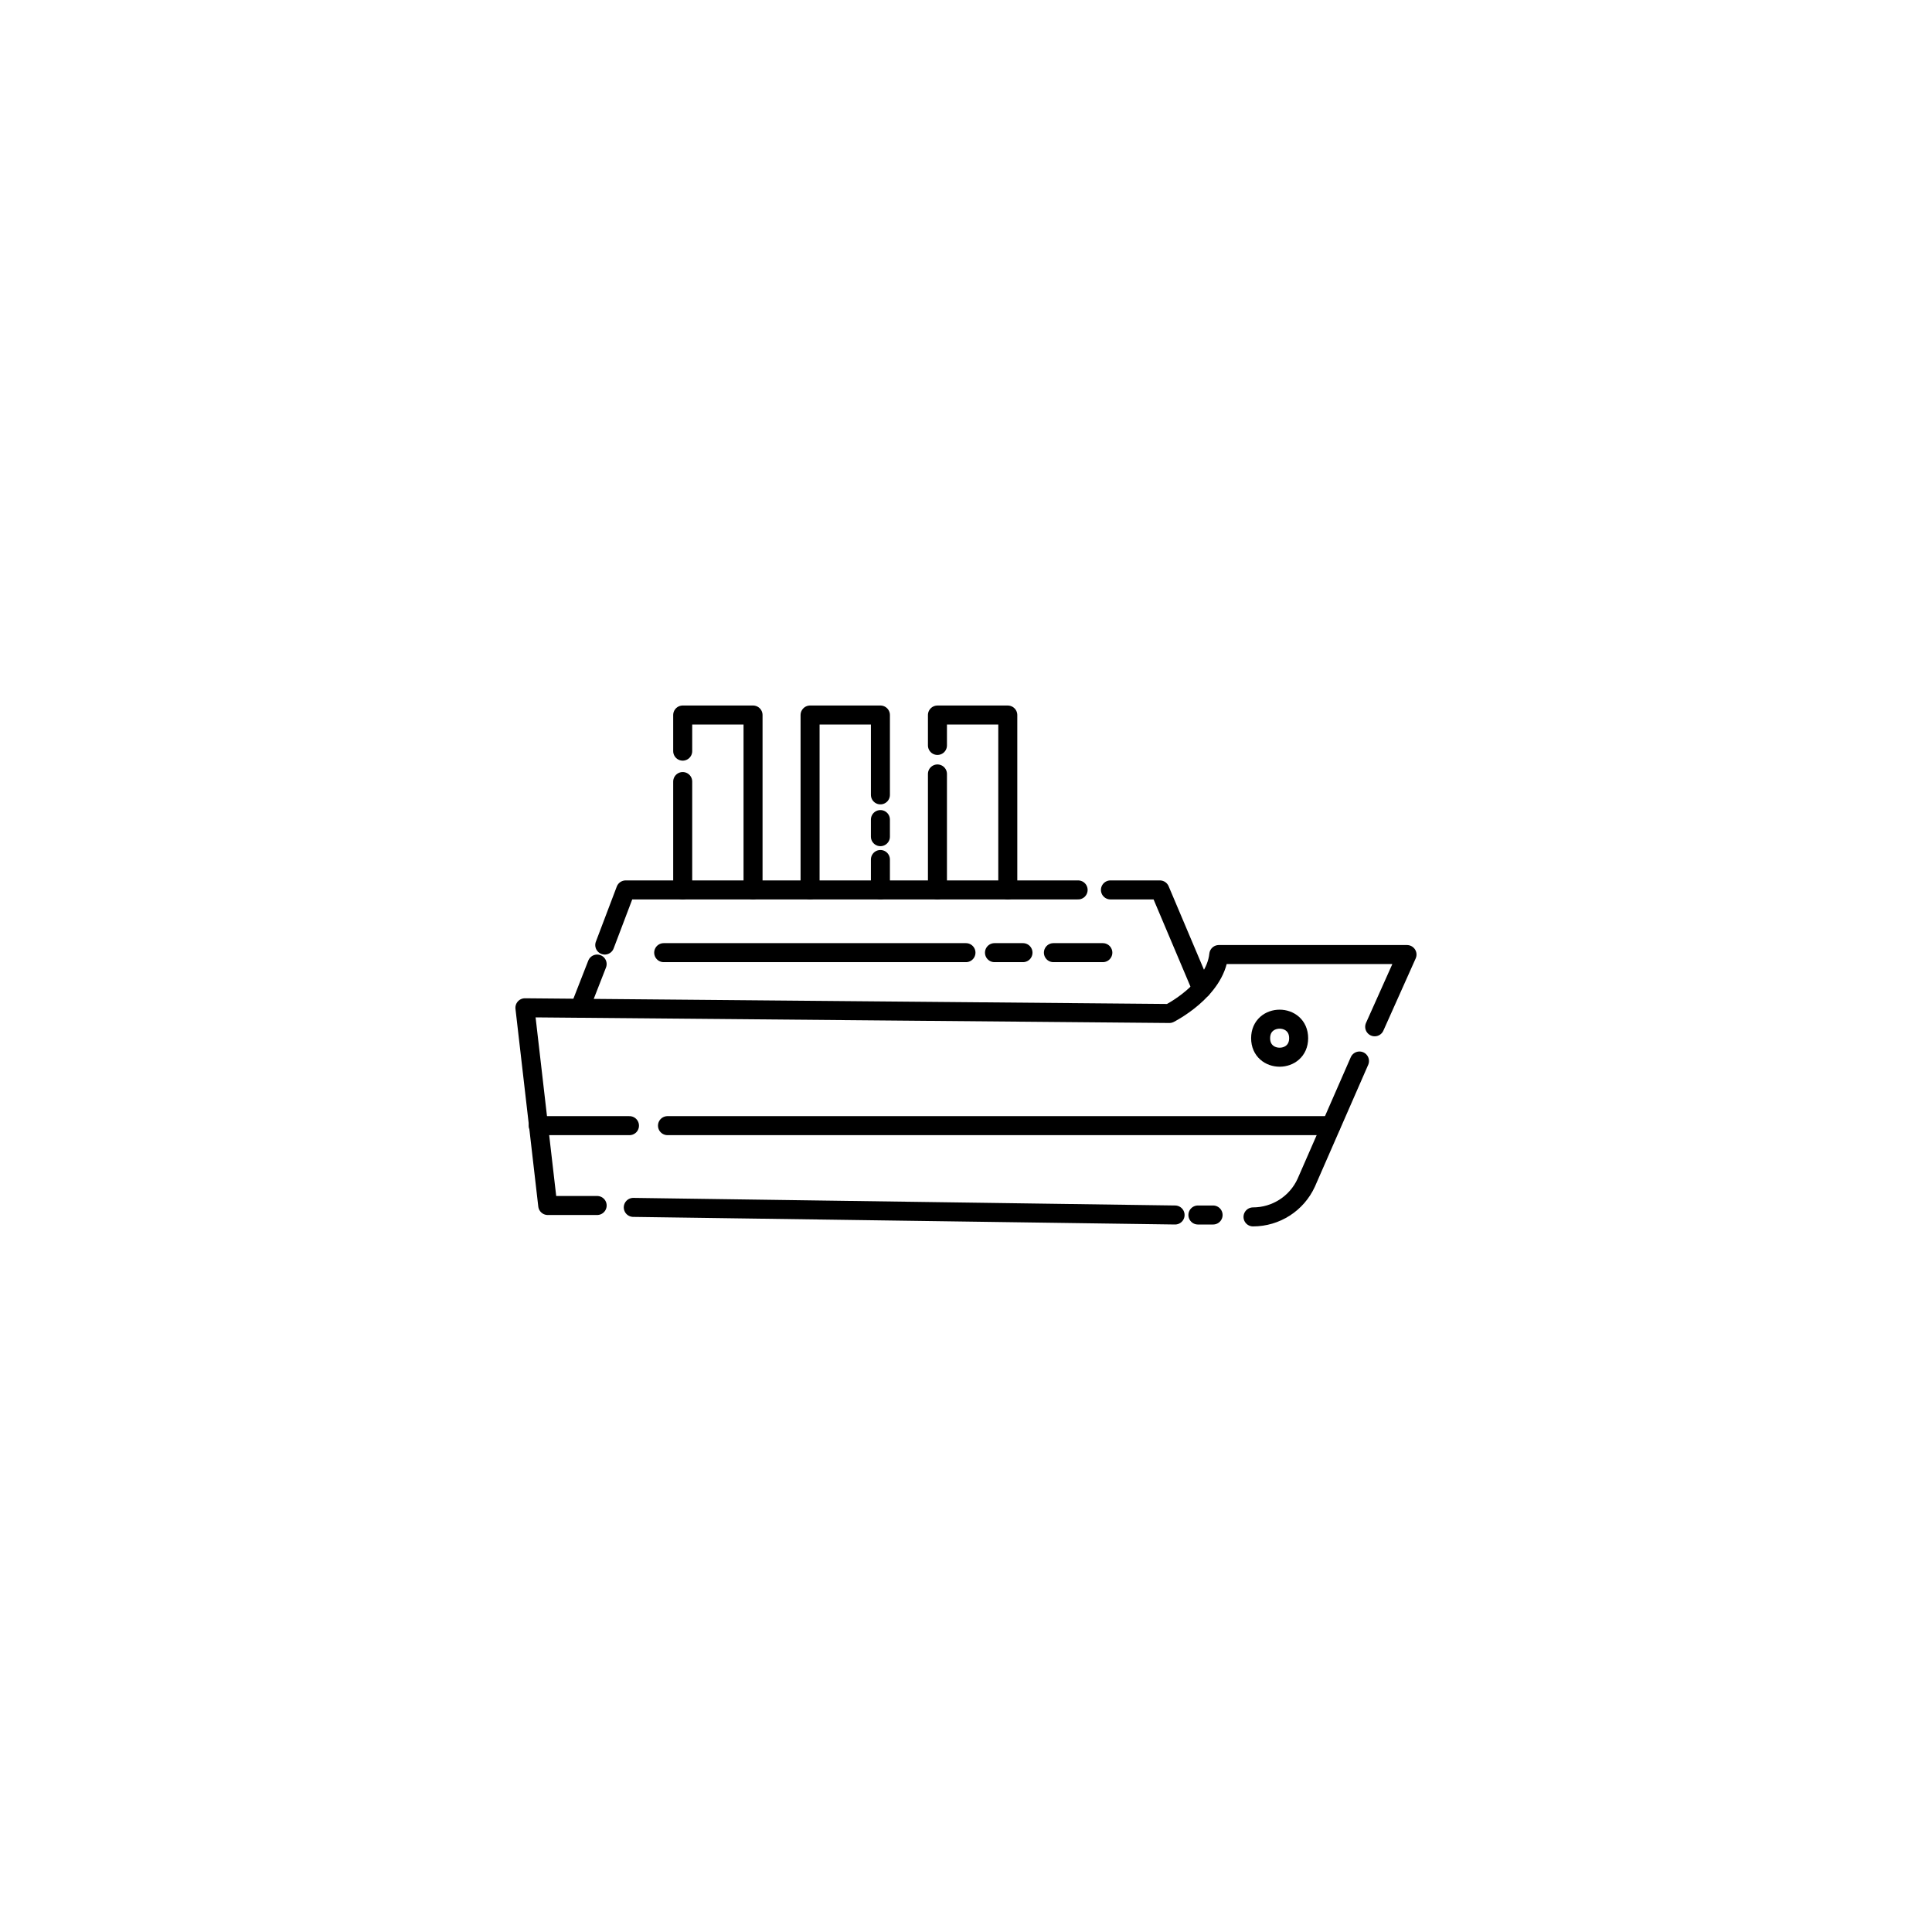 <?xml version="1.0" encoding="UTF-8"?>
<!-- The Best Svg Icon site in the world: iconSvg.co, Visit us! https://iconsvg.co -->
<svg width="800px" height="800px" version="1.1" viewBox="144 144 512 512" xmlns="http://www.w3.org/2000/svg">
 <g fill="none" stroke="#000000" stroke-linecap="round" stroke-linejoin="round" stroke-miterlimit="10">
  <path transform="matrix(5.038 0 0 5.038 148.09 148.09)" d="m61 63.1-28.5-0.4"/>
  <path transform="matrix(5.038 0 0 5.038 148.09 148.09)" d="m63 63.1h-0.799"/>
  <path transform="matrix(5.038 0 0 5.038 148.09 148.09)" d="m70.7 55-2.8 6.4c-0.5 1.1-1.6 1.8-2.8 1.8"/>
  <path transform="matrix(5.038 0 0 5.038 148.09 148.09)" d="m30.6 62.6h-2.6l-1.2-10.4 33.9 0.3s2.4-1.2 2.6-3.1h9.9l-1.7 3.8"/>
  <path transform="matrix(5.038 0 0 5.038 148.09 148.09)" d="m34.3 58.4h34.9"/>
  <path transform="matrix(5.038 0 0 5.038 148.09 148.09)" d="m27.5 58.4h4.8"/>
  <path transform="matrix(5.038 0 0 5.038 148.09 148.09)" d="m67.5 53.8c0 1.333-2 1.333-2 0 0-1.334 2-1.334 2 0"/>
  <path transform="matrix(5.038 0 0 5.038 148.09 148.09)" d="m57.6 46h2.6l2.2 5.199"/>
  <path transform="matrix(5.038 0 0 5.038 148.09 148.09)" d="m31 48.9 1.1-2.9h23.8"/>
  <path transform="matrix(5.038 0 0 5.038 148.09 148.09)" d="m29.7 52.2 0.899-2.3"/>
  <path transform="matrix(5.038 0 0 5.038 148.09 148.09)" d="m50 49.3h-15.9"/>
  <path transform="matrix(5.038 0 0 5.038 148.09 148.09)" d="m53 49.3h-1.5"/>
  <path transform="matrix(5.038 0 0 5.038 148.09 148.09)" d="m57.2 49.3h-2.6"/>
  <path transform="matrix(5.038 0 0 5.038 148.09 148.09)" d="m35.1 38.7v-1.9h3.7v9.2"/>
  <path transform="matrix(5.038 0 0 5.038 148.09 148.09)" d="m35.1 46v-5.7"/>
  <path transform="matrix(5.038 0 0 5.038 148.09 148.09)" d="m45.5 44.4v1.6"/>
  <path transform="matrix(5.038 0 0 5.038 148.09 148.09)" d="m45.5 42.3v0.899"/>
  <path transform="matrix(5.038 0 0 5.038 148.09 148.09)" d="m41.8 46v-9.2h3.7v4.2"/>
  <path transform="matrix(5.038 0 0 5.038 148.09 148.09)" d="m48.5 38.4v-1.599h3.7v9.2"/>
  <path transform="matrix(5.038 0 0 5.038 148.09 148.09)" d="m48.5 46v-6.1"/>
 </g>
</svg>